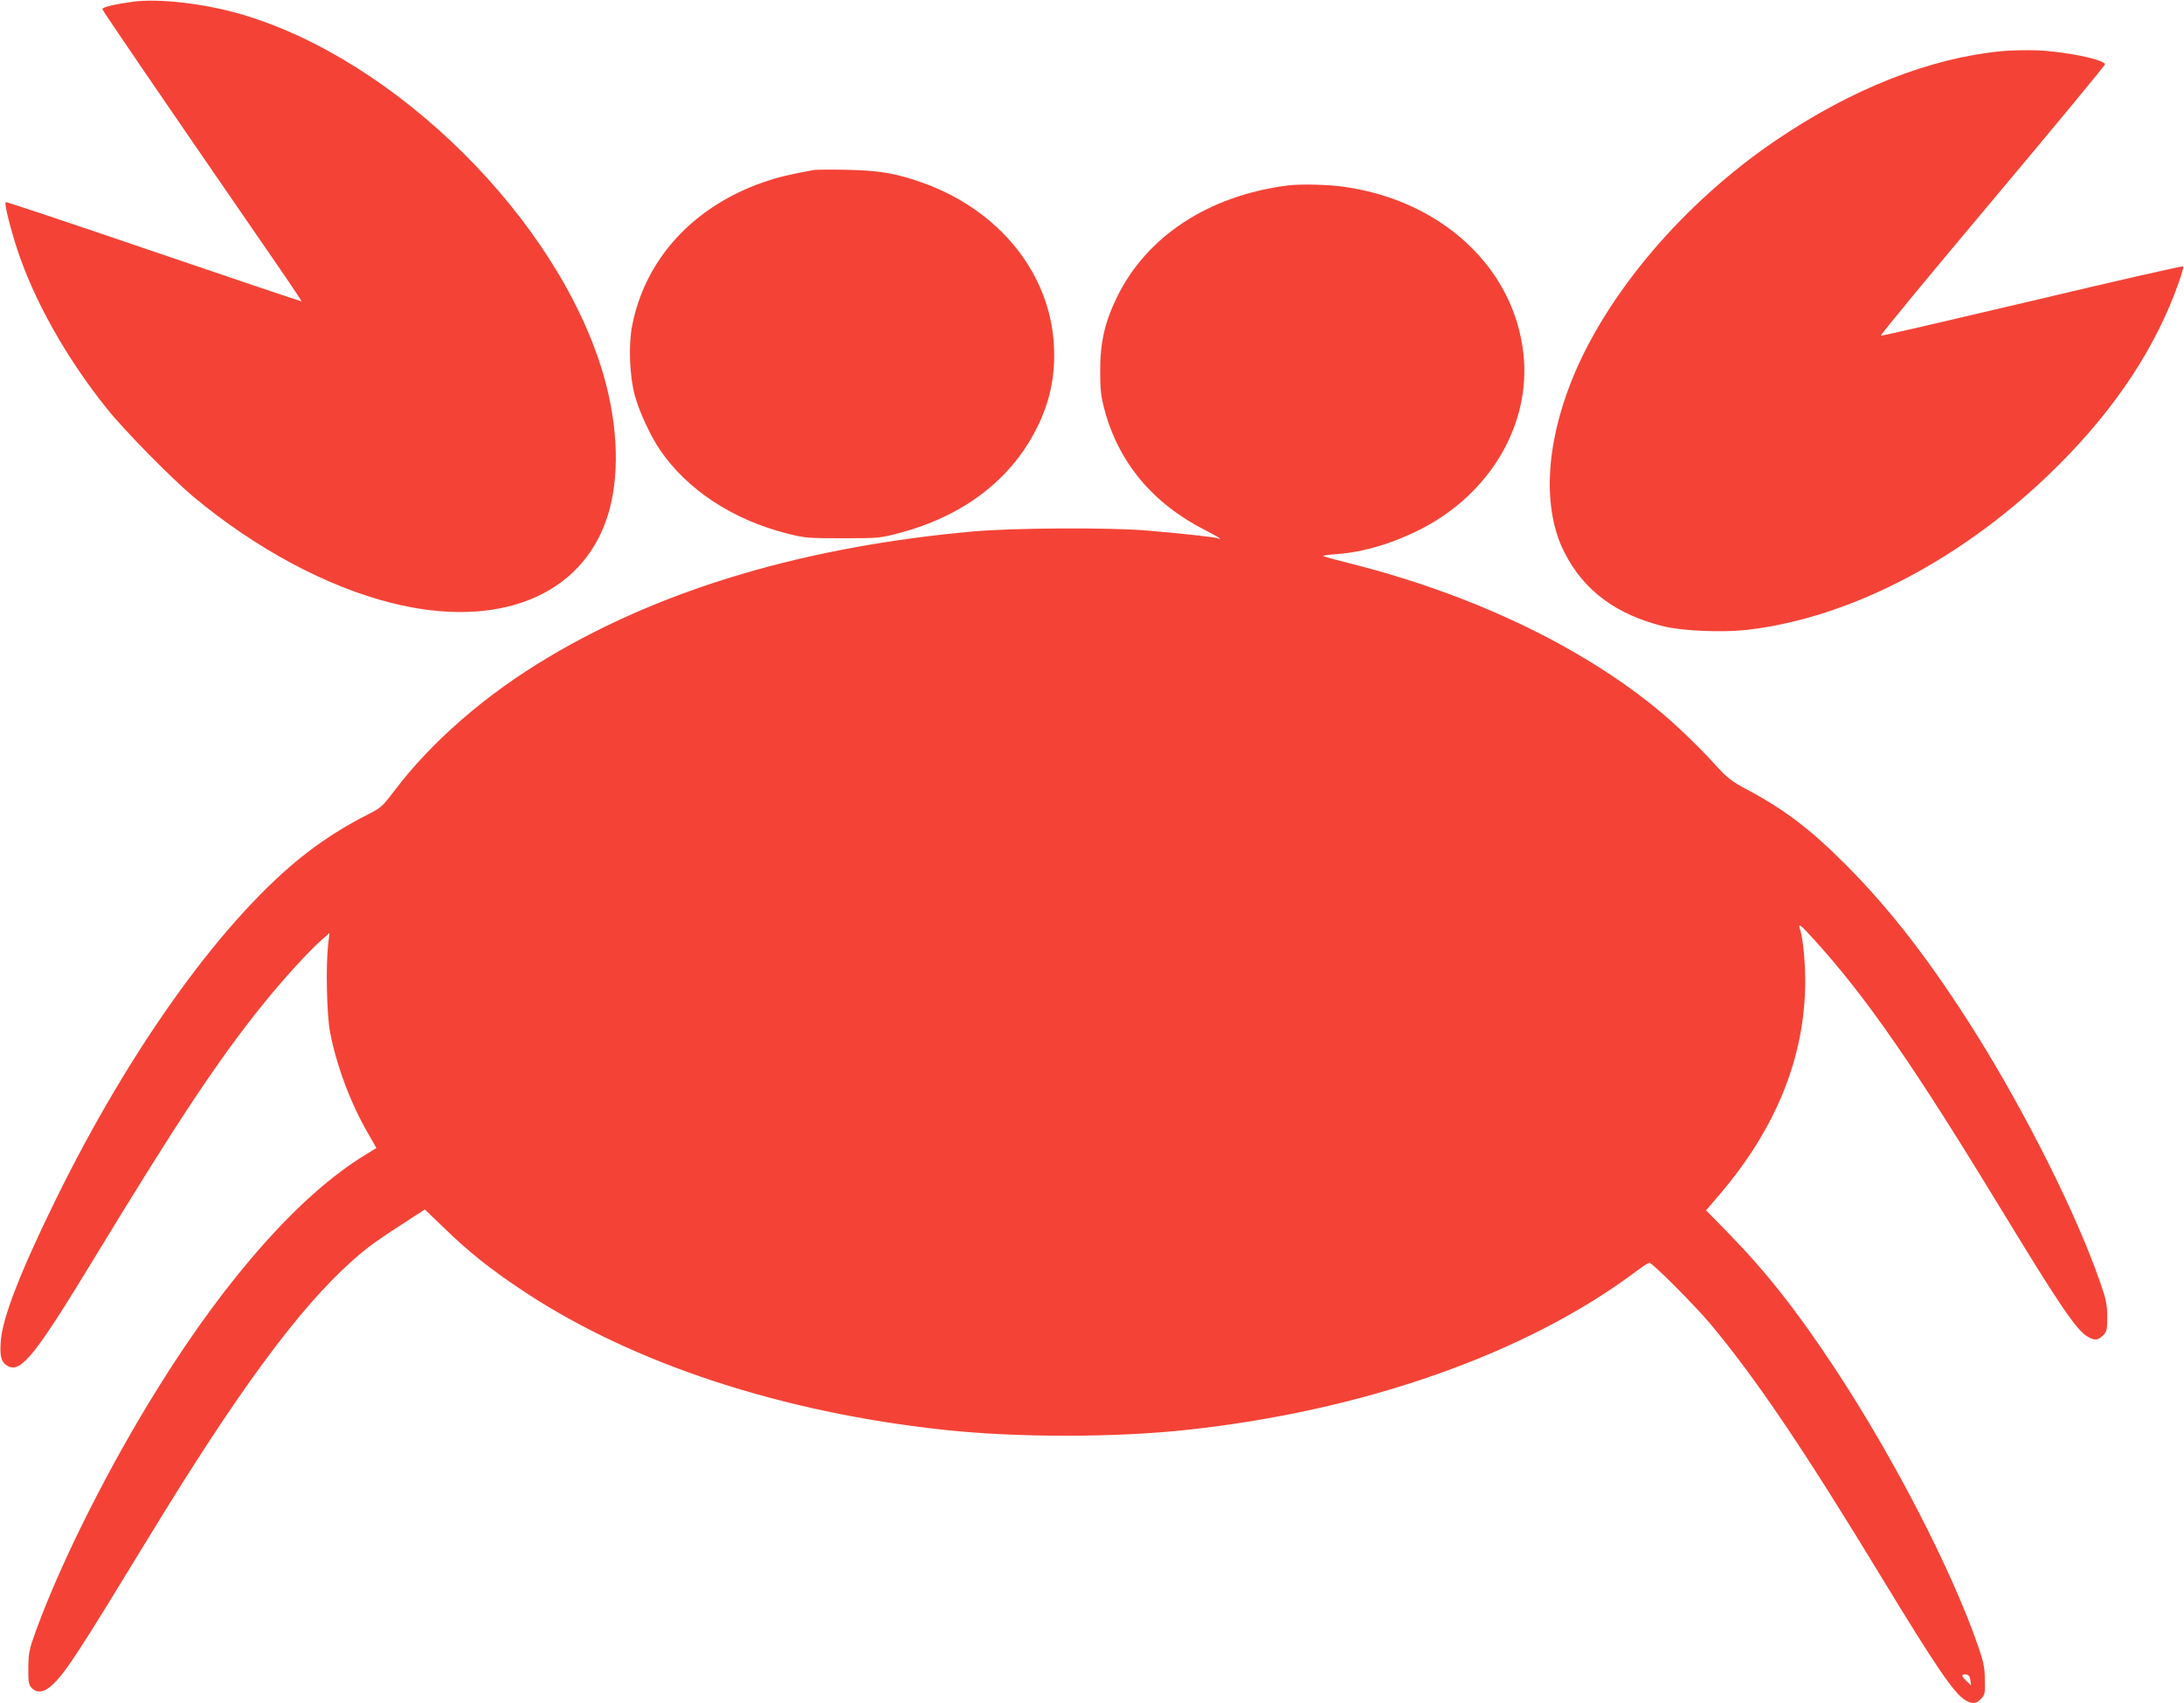 <?xml version="1.0" standalone="no"?>
<!DOCTYPE svg PUBLIC "-//W3C//DTD SVG 20010904//EN"
 "http://www.w3.org/TR/2001/REC-SVG-20010904/DTD/svg10.dtd">
<svg version="1.0" xmlns="http://www.w3.org/2000/svg"
 width="1280pt" height="998pt" viewBox="0 0 1280 998"
 preserveAspectRatio="xMidYMid meet">
<g transform="translate(0,998) scale(0.1,-0.1)"
fill="#f44336" stroke="none">
<path d="M780 9970 c-105 -14 -180 -32 -180 -43 0 -9 315 -469 957 -1401 118
-170 212 -310 211 -312 -2 -1 -392 130 -867 292 -475 162 -866 293 -868 290
-9 -8 28 -156 69 -280 99 -300 289 -637 525 -931 102 -128 378 -408 508 -517
364 -303 781 -527 1163 -622 620 -155 1110 41 1261 504 74 226 66 529 -22 833
-264 908 -1216 1853 -2132 2116 -212 61 -476 91 -625 71z"/>
<path d="M11729 9680 c-420 -41 -875 -220 -1319 -521 -541 -366 -996 -901
-1199 -1409 -154 -385 -170 -755 -43 -1005 113 -225 304 -367 586 -436 108
-26 341 -36 483 -20 615 70 1288 426 1828 966 336 335 572 694 704 1069 17 48
29 91 26 95 -2 4 -399 -86 -882 -201 -483 -114 -883 -207 -890 -205 -6 1 288
357 653 791 365 435 663 794 661 800 -10 29 -239 75 -400 81 -67 2 -160 0
-208 -5z"/>
<path d="M4770 8984 c-157 -29 -209 -42 -294 -71 -415 -144 -697 -453 -772
-846 -21 -109 -14 -292 16 -402 25 -95 92 -239 148 -321 159 -234 428 -411
749 -491 101 -26 122 -27 323 -27 208 0 219 1 332 31 372 99 649 309 801 608
80 156 113 312 104 488 -21 425 -321 797 -772 957 -156 55 -252 71 -440 75
-93 2 -181 1 -195 -1z"/>
<path d="M7545 8893 c-463 -60 -826 -298 -1000 -657 -70 -144 -97 -262 -97
-426 0 -113 4 -150 25 -230 84 -313 286 -553 595 -709 45 -23 82 -44 82 -47 0
-3 -4 -2 -10 1 -11 7 -203 28 -415 46 -220 19 -786 16 -1020 -5 -977 -87
-1815 -334 -2489 -736 -369 -219 -689 -497 -908 -788 -65 -86 -76 -96 -151
-134 -122 -61 -248 -140 -356 -223 -479 -368 -1033 -1133 -1477 -2040 -208
-424 -312 -693 -320 -830 -6 -88 5 -121 45 -141 76 -38 162 71 511 646 481
791 719 1150 981 1475 113 140 262 304 337 371 l53 47 -8 -69 c-14 -123 -8
-410 11 -509 36 -194 121 -421 223 -596 l49 -86 -70 -43 c-376 -231 -801 -708
-1202 -1350 -292 -466 -570 -1018 -721 -1429 -42 -116 -46 -134 -47 -222 -1
-82 2 -100 18 -118 33 -36 79 -28 129 22 78 77 149 187 565 869 517 848 874
1332 1187 1611 94 83 136 113 343 247 l82 53 103 -99 c156 -152 281 -251 477
-381 639 -423 1512 -710 2470 -812 418 -45 992 -45 1410 0 1043 111 1998 448
2640 930 35 27 70 49 77 49 18 0 261 -244 355 -355 268 -320 551 -739 1013
-1500 307 -505 416 -665 480 -705 43 -27 67 -25 96 6 22 23 24 33 22 112 -1
73 -8 106 -42 203 -153 441 -495 1103 -836 1619 -222 337 -401 564 -623 792
l-133 136 77 90 c334 390 503 810 504 1249 0 122 -13 254 -30 306 -14 42 0 32
86 -63 306 -338 582 -737 1104 -1595 328 -539 428 -686 493 -726 42 -25 63
-24 92 6 23 22 25 32 25 108 0 73 -6 101 -41 202 -135 392 -432 986 -732 1465
-261 414 -495 718 -757 981 -207 208 -359 324 -580 442 -94 50 -115 66 -195
154 -98 108 -244 247 -345 328 -458 371 -1088 668 -1793 845 -81 20 -150 39
-152 42 -3 3 32 8 77 11 158 11 332 63 498 148 404 207 642 612 599 1021 -52
502 -471 898 -1042 982 -95 15 -266 19 -342 9z m4003 -8758 l4 -30 -26 24
c-32 30 -33 43 -3 39 16 -2 23 -11 25 -33z"/>
</g>
</svg>
